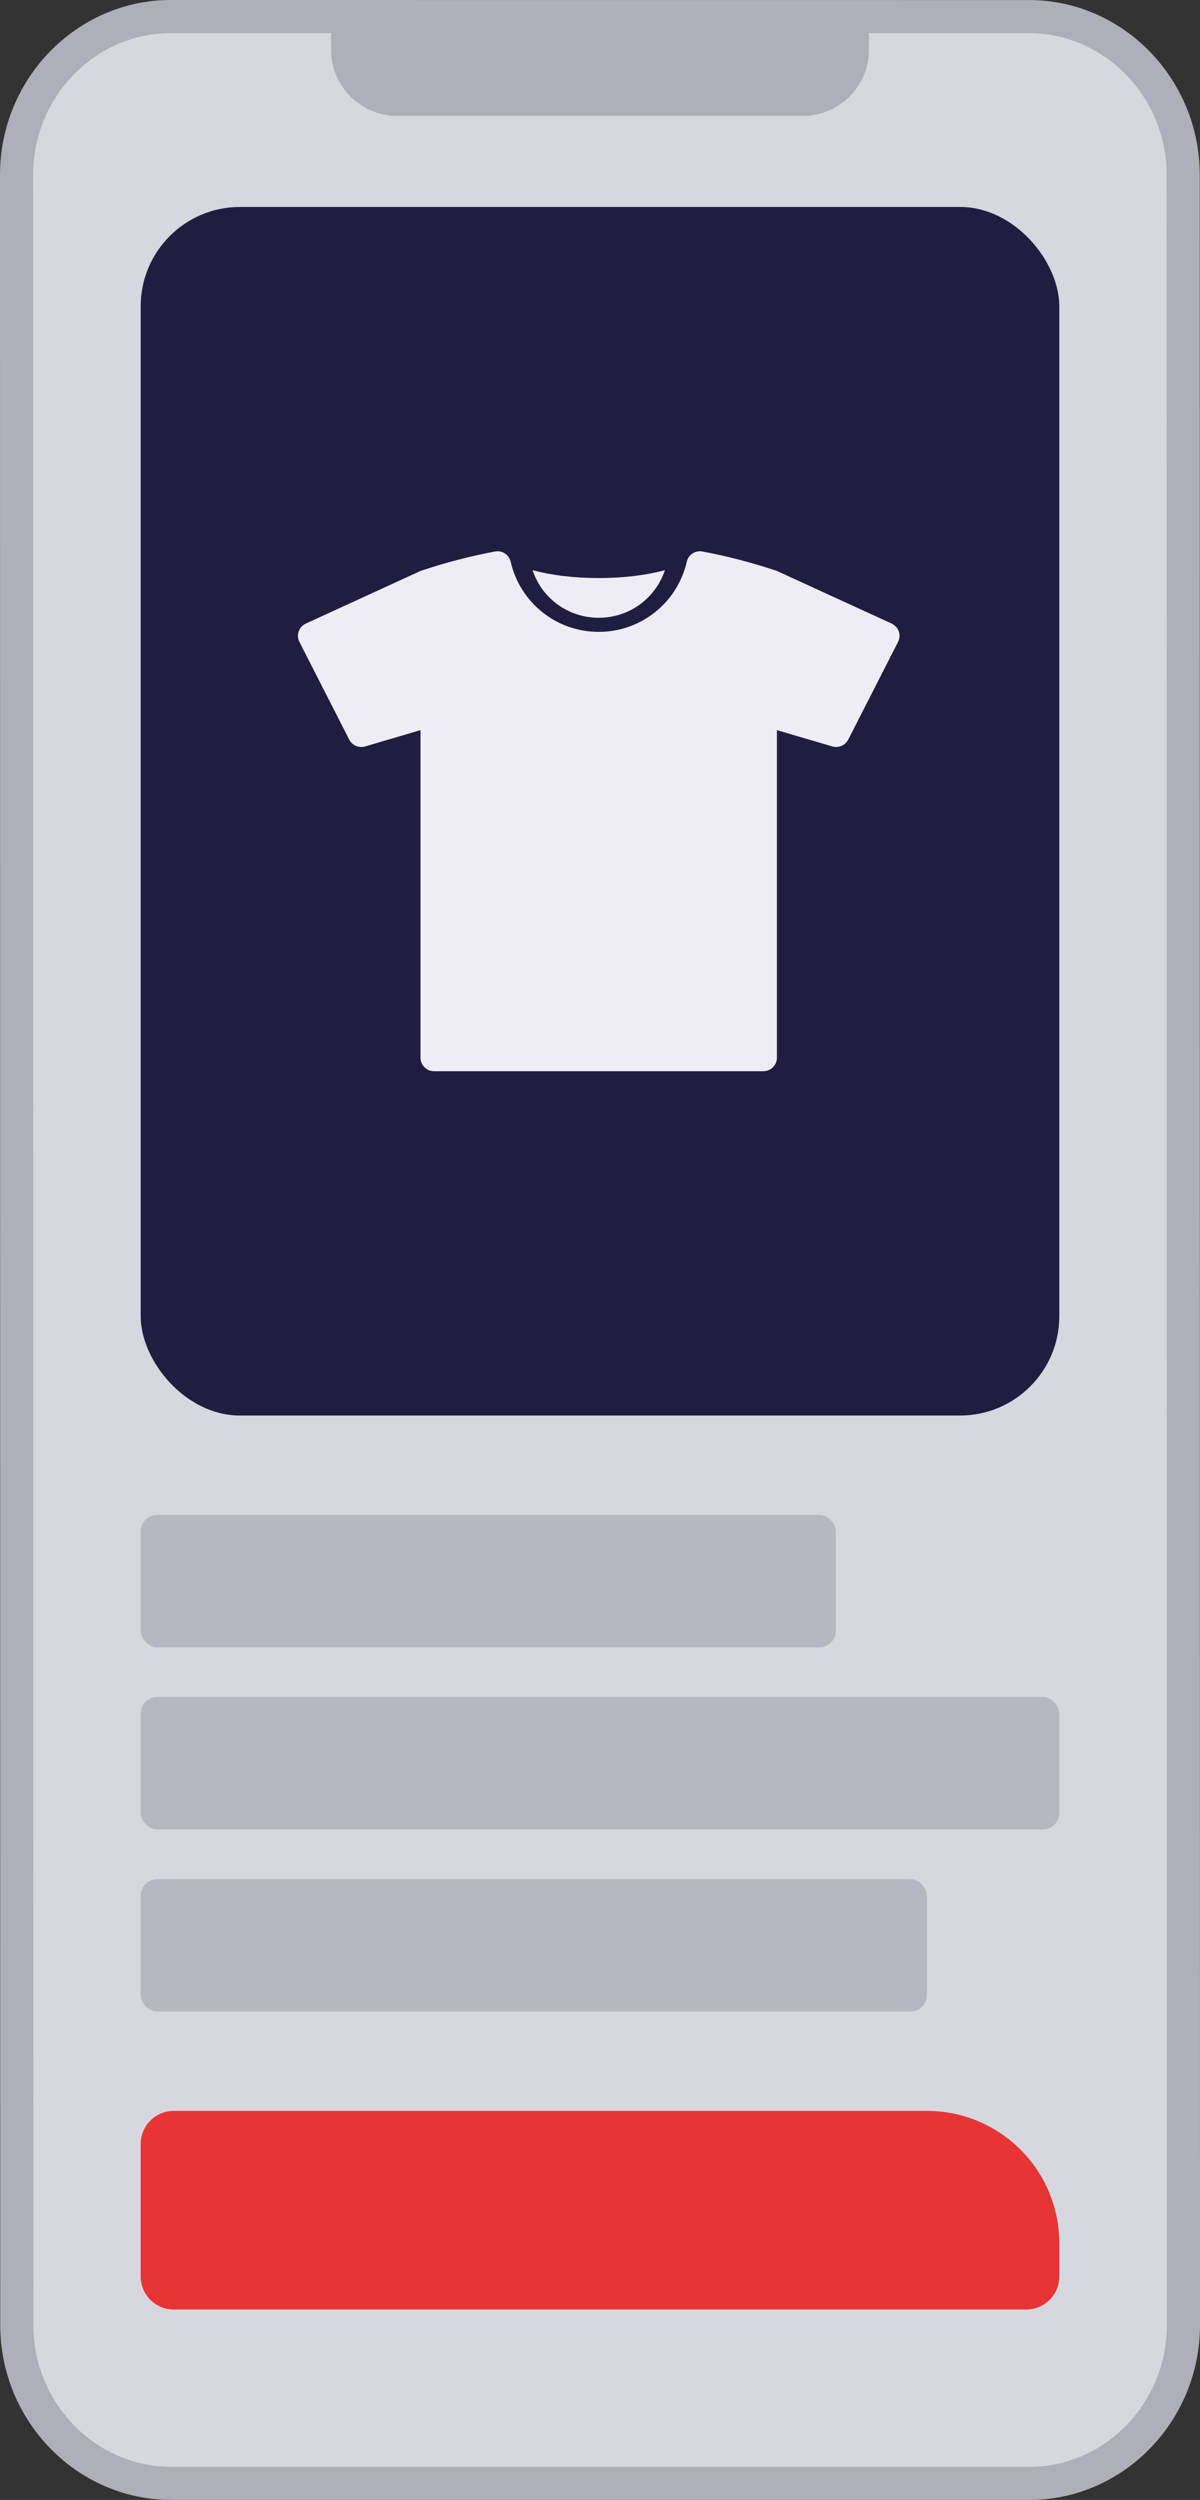 <svg width="145" height="302" viewBox="0 0 145 302" fill="none" xmlns="http://www.w3.org/2000/svg">
<rect x="0" y="0" width="145" height="302" fill="#333333" stroke="none"/>
<path d="M124.357 2.007H124.357C134.541 2.007 142.971 10.579 142.971 21.144L143 280.864C143 291.436 134.577 300 124.387 300L20.643 299.993C10.459 299.993 2.029 291.421 2.029 280.856L2 21.137C2 21.137 2 21.137 2 21.136C2 10.564 10.43 2 20.613 2C20.613 2 20.614 2 20.614 2L124.357 2.007Z" fill="#D7D7E0" stroke="#AFAFBA" stroke-width="4"/>
<path d="M40 2H105V6C105 10.418 101.418 14 97 14H48C43.582 14 40 10.418 40 6V2Z" fill="#AFAFBA"/>
<path d="M17 259C17 256.791 18.791 255 21 255H112C120.837 255 128 262.163 128 271V275C128 277.209 126.209 279 124 279H21C18.791 279 17 277.209 17 275V259Z" fill="#E93435"/>
<rect opacity="0.4" x="17" y="183" width="84" height="16" rx="2" fill="#888794"/>
<rect opacity="0.4" x="17" y="205" width="111" height="16" rx="2" fill="#888794"/>
<rect opacity="0.4" x="17" y="227" width="95" height="16" rx="2" fill="#888794"/>
<rect x="17" y="25" width="111" height="146" rx="12" fill="#201D40"/>
<g clip-path="url(#clip0)">
<path d="M72.345 74.629C76.023 74.629 79.2 72.301 80.342 68.876C78.164 69.472 75.389 69.831 72.345 69.831C69.302 69.831 66.527 69.472 64.35 68.876C65.49 72.301 68.667 74.629 72.345 74.629Z" fill="#EEEDF5"/>
<path d="M108.601 76.273C108.451 75.856 108.14 75.514 107.735 75.327L93.876 68.972C90.928 67.98 87.925 67.197 84.892 66.624C84.785 66.603 84.679 66.593 84.574 66.593C83.823 66.593 83.151 67.108 82.984 67.863C81.877 72.705 77.561 76.331 72.346 76.331C67.13 76.331 62.814 72.706 61.707 67.863C61.538 67.108 60.867 66.593 60.117 66.593C60.012 66.593 59.906 66.603 59.799 66.624C56.767 67.197 53.763 67.98 50.811 68.972L36.957 75.327C36.549 75.513 36.236 75.856 36.093 76.273C35.946 76.695 35.972 77.15 36.18 77.548L42.196 89.342C42.478 89.902 43.051 90.238 43.657 90.238C43.813 90.238 43.972 90.215 44.129 90.168L50.811 88.201V127.775C50.811 128.673 51.549 129.406 52.456 129.406H92.236C93.14 129.406 93.876 128.673 93.876 127.775V88.202L100.563 90.169C100.72 90.216 100.878 90.238 101.034 90.238C101.639 90.238 102.21 89.902 102.495 89.342L108.514 77.548C108.717 77.15 108.746 76.695 108.601 76.273Z" fill="#EEEDF5"/>
</g>
<defs>
<clipPath id="clip0">
<rect width="72.691" height="64" fill="white" transform="translate(36 66)"/>
</clipPath>
</defs>
</svg>

